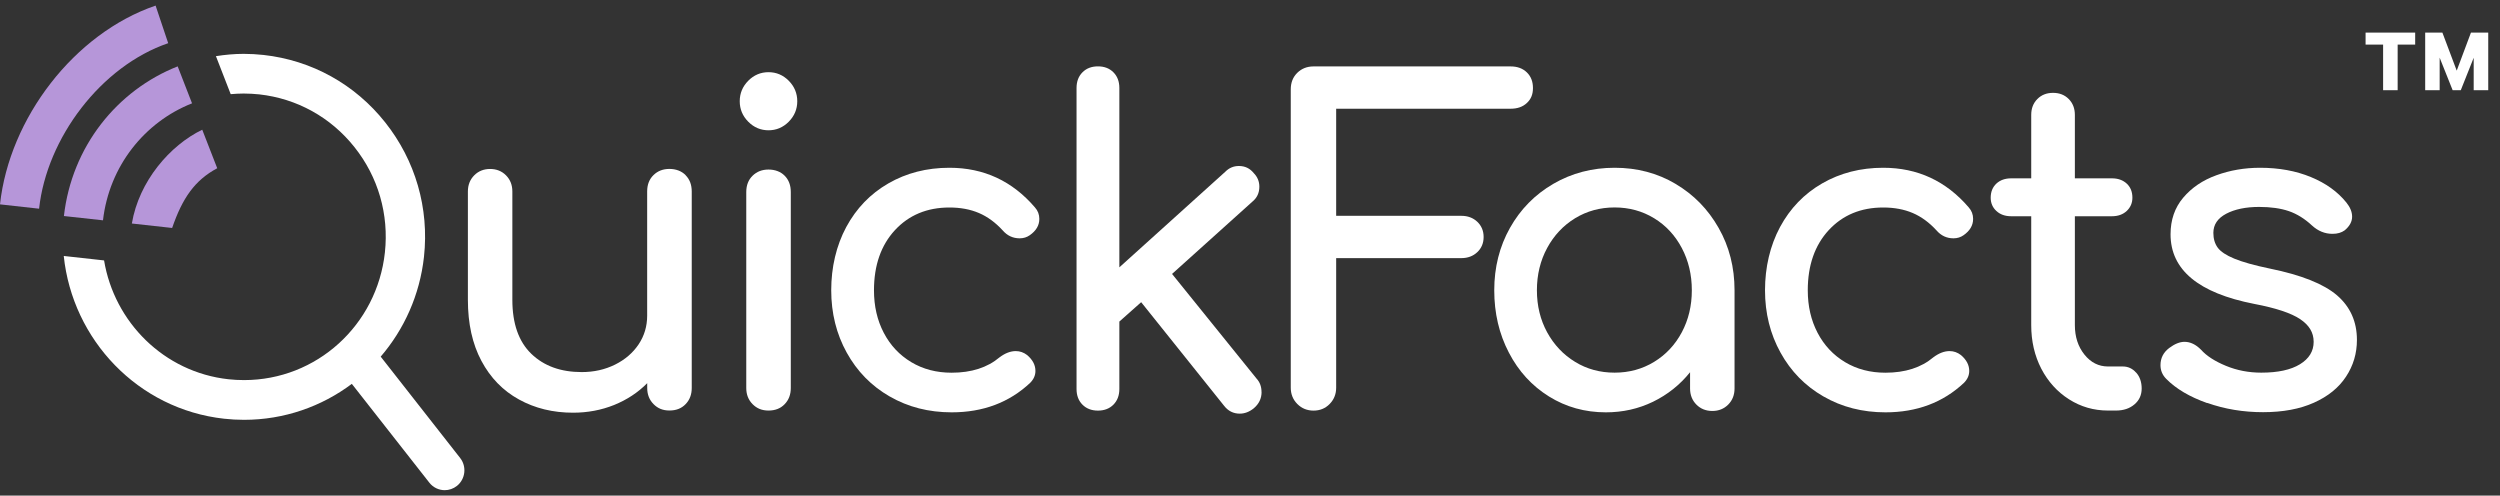 <svg width="227" height="45" viewBox="0 0 227 45" fill="none" xmlns="http://www.w3.org/2000/svg">
<rect x="0" y="0" width="227" height="45" fill="#333333" stroke="none"/>
<g clip-path="url(#clip0_1_11739)">
<path d="M3.549 18.95L0 18.556C0.852 10.732 6.739 3.032 14.128 0.508L15.272 3.921C9.191 5.998 4.25 12.51 3.549 18.95Z" fill="#B696D9"/>
<path d="M17.437 9.382L16.133 6.026C10.608 8.208 6.514 13.332 5.803 19.616L9.351 20.005C9.916 15.091 13.121 11.088 17.437 9.382Z" fill="#B696D9"/>
<path d="M18.364 11.778C15.441 13.189 12.617 16.45 11.973 20.295L15.63 20.699C16.561 17.995 17.677 16.369 19.724 15.276L18.364 11.778Z" fill="#B696D9"/>
<path d="M41.782 41.585L34.568 32.383C36.69 29.911 38.116 26.793 38.498 23.314C38.977 18.903 37.721 14.568 34.972 11.107C32.224 7.647 28.304 5.475 23.931 4.99C23.329 4.924 22.722 4.89 22.124 4.89C21.268 4.89 20.43 4.971 19.606 5.099L20.948 8.55C21.334 8.517 21.729 8.493 22.124 8.493C22.595 8.493 23.07 8.522 23.541 8.569C26.962 8.95 30.031 10.646 32.186 13.36C34.342 16.07 35.321 19.463 34.949 22.919C34.234 29.531 28.737 34.512 22.162 34.512C21.691 34.512 21.211 34.488 20.741 34.436C14.881 33.789 10.377 29.245 9.45 23.646L5.789 23.242C6.579 30.847 12.528 37.155 20.35 38.02C20.952 38.086 21.559 38.12 22.157 38.12C25.809 38.12 29.203 36.912 31.946 34.854L38.982 43.823C39.335 44.275 39.858 44.508 40.38 44.508C40.771 44.508 41.161 44.38 41.491 44.118C42.263 43.5 42.394 42.364 41.782 41.585Z" fill="white"/>
<path d="M117.794 36.679C117.398 36.28 117.201 35.786 117.201 35.197V8.113C117.201 7.5 117.398 7.001 117.794 6.611C118.189 6.226 118.679 6.031 119.262 6.031H137.17C137.777 6.031 138.266 6.212 138.638 6.573C139.01 6.934 139.193 7.405 139.193 7.994C139.193 8.584 139.01 9.007 138.638 9.354C138.266 9.701 137.781 9.872 137.17 9.872H121.324V19.597H132.694C133.273 19.597 133.758 19.777 134.139 20.138C134.52 20.5 134.713 20.961 134.713 21.517C134.713 22.073 134.52 22.539 134.139 22.895C133.758 23.256 133.273 23.437 132.694 23.437H121.324V35.201C121.324 35.786 121.126 36.28 120.731 36.684C120.335 37.088 119.846 37.283 119.267 37.283C118.688 37.283 118.199 37.084 117.799 36.684L117.794 36.679Z" fill="white"/>
<path d="M152.131 16.692C153.783 17.667 155.091 18.998 156.051 20.695C157.016 22.387 157.496 24.274 157.496 26.356V35.277C157.496 35.867 157.303 36.352 156.922 36.736C156.541 37.121 156.056 37.316 155.477 37.316C154.898 37.316 154.413 37.121 154.032 36.736C153.651 36.352 153.458 35.862 153.458 35.277V33.799C152.536 34.945 151.411 35.838 150.093 36.48C148.771 37.121 147.345 37.44 145.815 37.44C143.914 37.44 142.191 36.96 140.648 36C139.104 35.04 137.885 33.714 137.005 32.017C136.12 30.325 135.678 28.433 135.678 26.356C135.678 24.279 136.153 22.387 137.104 20.695C138.054 19.003 139.367 17.667 141.043 16.692C142.718 15.718 144.573 15.233 146.61 15.233C148.648 15.233 150.488 15.718 152.136 16.692H152.131ZM150.192 32.858C151.26 32.207 152.098 31.313 152.705 30.177C153.312 29.041 153.618 27.772 153.618 26.356C153.618 24.939 153.312 23.661 152.705 22.515C152.098 21.369 151.26 20.466 150.192 19.815C149.124 19.164 147.928 18.836 146.606 18.836C145.283 18.836 144.093 19.164 143.02 19.815C141.951 20.471 141.104 21.369 140.483 22.515C139.862 23.661 139.551 24.944 139.551 26.356C139.551 27.767 139.862 29.041 140.483 30.177C141.104 31.308 141.947 32.207 143.02 32.858C144.088 33.514 145.283 33.837 146.606 33.837C147.928 33.837 149.124 33.509 150.192 32.858Z" fill="white"/>
<path d="M165.572 36C163.906 35.04 162.607 33.714 161.671 32.017C160.734 30.325 160.263 28.433 160.263 26.356C160.263 24.279 160.72 22.306 161.628 20.614C162.541 18.922 163.812 17.6 165.45 16.654C167.088 15.709 168.937 15.233 170.998 15.233C174.114 15.233 176.703 16.431 178.764 18.836C179.027 19.131 179.159 19.478 179.159 19.877C179.159 20.466 178.867 20.956 178.289 21.36C178.025 21.545 177.719 21.64 177.376 21.64C176.768 21.64 176.251 21.403 175.832 20.918C175.173 20.2 174.453 19.673 173.672 19.34C172.89 19.007 172.001 18.841 170.998 18.841C168.965 18.841 167.313 19.53 166.047 20.899C164.781 22.273 164.146 24.093 164.146 26.36C164.146 27.801 164.443 29.089 165.036 30.22C165.629 31.356 166.462 32.24 167.53 32.882C168.598 33.523 169.822 33.842 171.196 33.842C172.994 33.842 174.443 33.376 175.554 32.44C176.058 32.064 176.547 31.879 177.023 31.879C177.394 31.879 177.738 31.998 178.053 32.24C178.557 32.668 178.806 33.148 178.806 33.68C178.806 34.08 178.646 34.441 178.331 34.759C176.43 36.546 174.053 37.44 171.201 37.44C169.116 37.44 167.238 36.96 165.577 36H165.572Z" fill="white"/>
<path d="M193.97 33.837C194.299 34.212 194.464 34.693 194.464 35.277C194.464 35.862 194.248 36.347 193.81 36.717C193.372 37.093 192.812 37.278 192.125 37.278H191.41C190.115 37.278 188.934 36.936 187.866 36.256C186.798 35.577 185.96 34.65 185.348 33.476C184.741 32.302 184.435 30.98 184.435 29.516V19.635H182.614C182.058 19.635 181.611 19.473 181.268 19.154C180.924 18.836 180.755 18.432 180.755 17.952C180.755 17.42 180.929 16.992 181.268 16.673C181.611 16.355 182.058 16.193 182.614 16.193H184.435V10.432C184.435 9.848 184.619 9.368 184.99 8.992C185.362 8.617 185.837 8.431 186.416 8.431C186.995 8.431 187.471 8.617 187.842 8.992C188.214 9.368 188.398 9.848 188.398 10.432V16.193H191.763C192.318 16.193 192.765 16.355 193.109 16.673C193.452 16.992 193.622 17.42 193.622 17.952C193.622 18.432 193.448 18.831 193.109 19.154C192.765 19.473 192.318 19.635 191.763 19.635H188.398V29.516C188.398 30.586 188.689 31.475 189.268 32.197C189.847 32.92 190.563 33.276 191.405 33.276H192.751C193.226 33.276 193.631 33.462 193.961 33.837H193.97Z" fill="white"/>
<path d="M200.413 36.599C198.827 36.038 197.584 35.306 196.69 34.398C196.347 34.051 196.172 33.638 196.172 33.157C196.172 32.516 196.436 31.998 196.963 31.598C197.467 31.223 197.928 31.038 198.352 31.038C198.879 31.038 199.382 31.275 199.858 31.76C200.361 32.321 201.114 32.806 202.117 33.219C203.119 33.633 204.187 33.837 205.326 33.837C206.832 33.837 207.999 33.585 208.832 33.077C209.665 32.568 210.08 31.888 210.08 31.038C210.08 30.187 209.67 29.526 208.851 28.975C208.032 28.428 206.644 27.967 204.691 27.596C199.622 26.608 197.086 24.502 197.086 21.274C197.086 19.967 197.467 18.86 198.234 17.952C199.001 17.044 200.003 16.364 201.246 15.913C202.488 15.461 203.806 15.233 205.209 15.233C206.926 15.233 208.465 15.514 209.825 16.075C211.186 16.635 212.263 17.41 213.054 18.394C213.398 18.822 213.572 19.25 213.572 19.673C213.572 20.129 213.346 20.538 212.899 20.913C212.607 21.127 212.24 21.232 211.788 21.232C211.101 21.232 210.48 20.98 209.924 20.471C209.265 19.858 208.564 19.425 207.825 19.169C207.086 18.917 206.187 18.789 205.133 18.789C203.919 18.789 202.921 18.998 202.14 19.407C201.359 19.82 200.973 20.4 200.973 21.146C200.973 21.678 201.105 22.125 201.368 22.486C201.632 22.848 202.135 23.18 202.874 23.485C203.613 23.789 204.681 24.093 206.084 24.383C208.964 24.968 211.002 25.785 212.207 26.821C213.407 27.862 214.009 29.207 214.009 30.862C214.009 32.088 213.68 33.2 213.016 34.203C212.357 35.206 211.388 35.99 210.103 36.565C208.823 37.141 207.284 37.426 205.486 37.426C203.688 37.426 201.999 37.145 200.418 36.584L200.413 36.599Z" fill="white"/>
<path d="M62.255 15.913C62.627 16.288 62.81 16.778 62.81 17.391V35.234C62.81 35.819 62.627 36.309 62.255 36.694C61.883 37.084 61.398 37.274 60.786 37.274C60.175 37.274 59.723 37.079 59.342 36.694C58.96 36.309 58.767 35.819 58.767 35.234V34.792C57.92 35.648 56.918 36.304 55.755 36.775C54.593 37.24 53.35 37.473 52.033 37.473C50.211 37.473 48.574 37.074 47.119 36.271C45.665 35.472 44.531 34.303 43.712 32.768C42.893 31.232 42.484 29.388 42.484 27.225V17.382C42.484 16.797 42.677 16.307 43.058 15.922C43.439 15.537 43.924 15.342 44.503 15.342C45.081 15.342 45.566 15.537 45.947 15.922C46.329 16.307 46.522 16.797 46.522 17.382V27.225C46.522 29.383 47.096 31.018 48.244 32.126C49.392 33.233 50.917 33.785 52.819 33.785C53.929 33.785 54.937 33.557 55.849 33.105C56.763 32.649 57.473 32.036 57.991 31.261C58.504 30.491 58.763 29.621 58.763 28.661V17.377C58.763 16.764 58.956 16.269 59.337 15.899C59.718 15.523 60.203 15.338 60.782 15.338C61.361 15.338 61.878 15.523 62.25 15.899L62.255 15.913Z" fill="white"/>
<path d="M67.94 11.05C67.427 10.532 67.168 9.91 67.168 9.192C67.168 8.474 67.427 7.852 67.94 7.333C68.453 6.815 69.07 6.554 69.78 6.554C70.491 6.554 71.107 6.815 71.62 7.333C72.133 7.852 72.392 8.474 72.392 9.192C72.392 9.91 72.133 10.532 71.62 11.05C71.107 11.569 70.491 11.83 69.78 11.83C69.07 11.83 68.453 11.569 67.94 11.05ZM68.335 36.698C67.954 36.313 67.761 35.824 67.761 35.239V17.434C67.761 16.821 67.954 16.326 68.335 15.956C68.717 15.58 69.201 15.395 69.78 15.395C70.359 15.395 70.877 15.58 71.249 15.956C71.62 16.331 71.804 16.821 71.804 17.434V35.239C71.804 35.824 71.62 36.313 71.249 36.698C70.877 37.088 70.387 37.278 69.78 37.278C69.173 37.278 68.717 37.083 68.335 36.698Z" fill="white"/>
<path d="M80.783 36C79.117 35.04 77.819 33.713 76.882 32.017C75.945 30.324 75.475 28.433 75.475 26.355C75.475 24.278 75.931 22.306 76.84 20.614C77.753 18.922 79.023 17.6 80.661 16.654C82.299 15.709 84.148 15.233 86.21 15.233C89.325 15.233 91.914 16.431 93.975 18.836C94.239 19.131 94.371 19.478 94.371 19.877C94.371 20.466 94.079 20.956 93.5 21.36C93.236 21.545 92.93 21.64 92.587 21.64C91.98 21.64 91.462 21.403 91.043 20.918C90.384 20.2 89.664 19.673 88.883 19.34C88.102 19.007 87.212 18.841 86.21 18.841C84.177 18.841 82.525 19.53 81.259 20.899C79.993 22.273 79.357 24.093 79.357 26.36C79.357 27.8 79.654 29.089 80.247 30.22C80.84 31.356 81.673 32.24 82.741 32.882C83.81 33.523 85.033 33.842 86.407 33.842C88.205 33.842 89.655 33.376 90.766 32.44C91.269 32.064 91.758 31.879 92.234 31.879C92.606 31.879 92.949 31.998 93.264 32.24C93.768 32.668 94.017 33.148 94.017 33.68C94.017 34.079 93.858 34.441 93.542 34.759C91.641 36.546 89.264 37.44 86.412 37.44C84.327 37.44 82.45 36.96 80.788 36H80.783Z" fill="white"/>
<path d="M114.551 35.6C114.551 36.185 114.311 36.679 113.836 37.079C113.44 37.397 113.017 37.559 112.57 37.559C111.986 37.559 111.511 37.316 111.144 36.841L103.618 27.439L101.637 29.198V35.32C101.637 35.905 101.458 36.38 101.101 36.741C100.743 37.102 100.272 37.283 99.693 37.283C99.115 37.283 98.644 37.102 98.286 36.741C97.928 36.38 97.75 35.909 97.75 35.32V7.989C97.75 7.405 97.928 6.929 98.286 6.568C98.644 6.207 99.11 6.026 99.693 6.026C100.277 6.026 100.743 6.207 101.101 6.568C101.458 6.929 101.637 7.4 101.637 7.989V24.274L111.261 15.59C111.605 15.243 112.014 15.072 112.49 15.072C113.045 15.072 113.492 15.286 113.836 15.713C114.179 16.06 114.349 16.474 114.349 16.954C114.349 17.515 114.137 17.966 113.713 18.313L106.423 24.873L114.109 34.393C114.401 34.712 114.546 35.116 114.546 35.596L114.551 35.6Z" fill="white"/>
</g>
<path d="M222.7 8.19L220.612 2.962H221.77L223.07 6.414L224.362 2.962H225.52L223.439 8.19H222.7ZM220.207 8.19V2.962H221.521V8.19H220.207ZM224.611 8.19V2.962H225.932V8.19H224.611ZM216.386 8.19V3.417H217.707V8.19H216.386ZM214.795 4.049V2.962H219.298V4.049H214.795Z" fill="white"/>
<defs>
<clipPath id="clip0_1_11739">
<rect width="214" height="44" fill="white" transform="translate(0 0.508)"/>
</clipPath>
</defs>
</svg>
